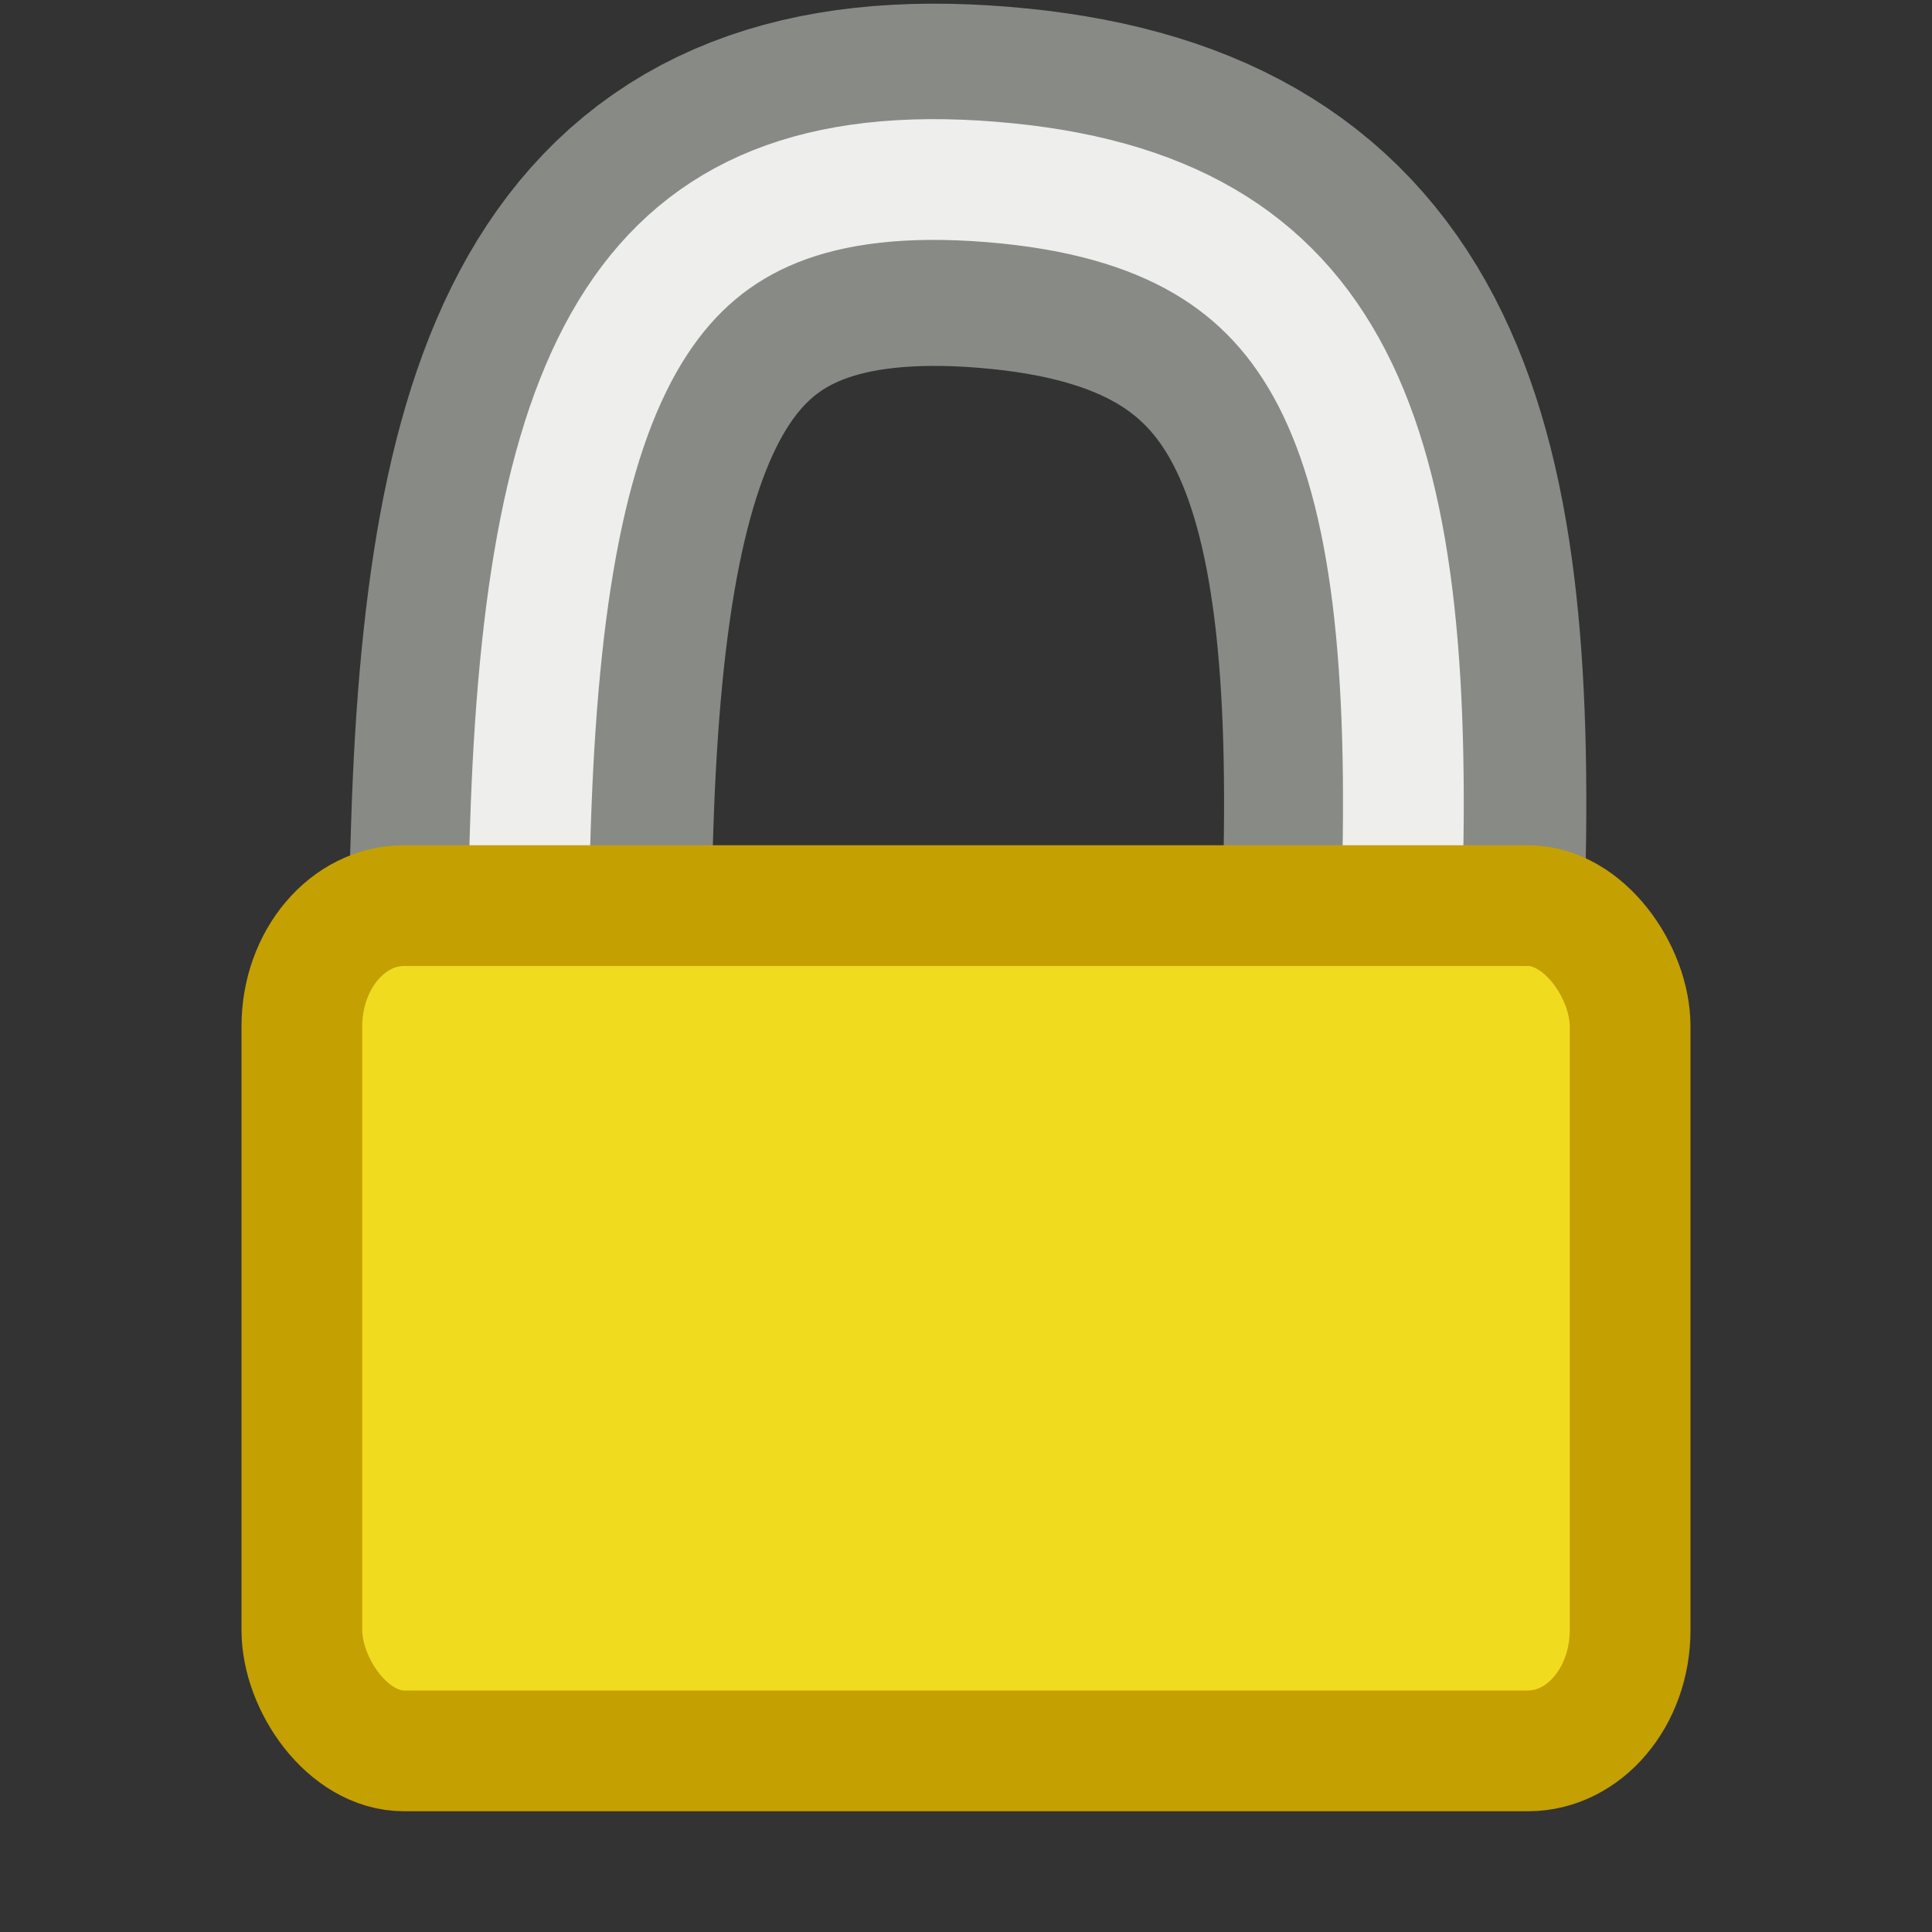 <svg enable-background="new 0 0 24 24" height="16" viewBox="0 0 16 16" width="16" xmlns="http://www.w3.org/2000/svg"><rect x="0" y="0" width="16" height="16" fill="#333333" stroke="none"/><g stroke-linecap="square" transform="translate(0 -16)"><path d="m4.407 22.865c.119-3.818.949-5.547 3.82-5.314 2.87.232 3.516 2.079 3.397 5.898" fill="none" stroke="#888a85" stroke-linejoin="round" stroke-width="3"/><path d="m4.392 22.865c.119-3.818.949-5.591 3.82-5.358 2.87.232 3.516 2.123 3.397 5.942" fill="none" stroke="#eeeeec" stroke-linejoin="round"/><rect fill="#f1db1e" height="7" rx=".846" ry="1" stroke="#c4a000" width="11" x="2.5" y="23.5"/></g></svg>